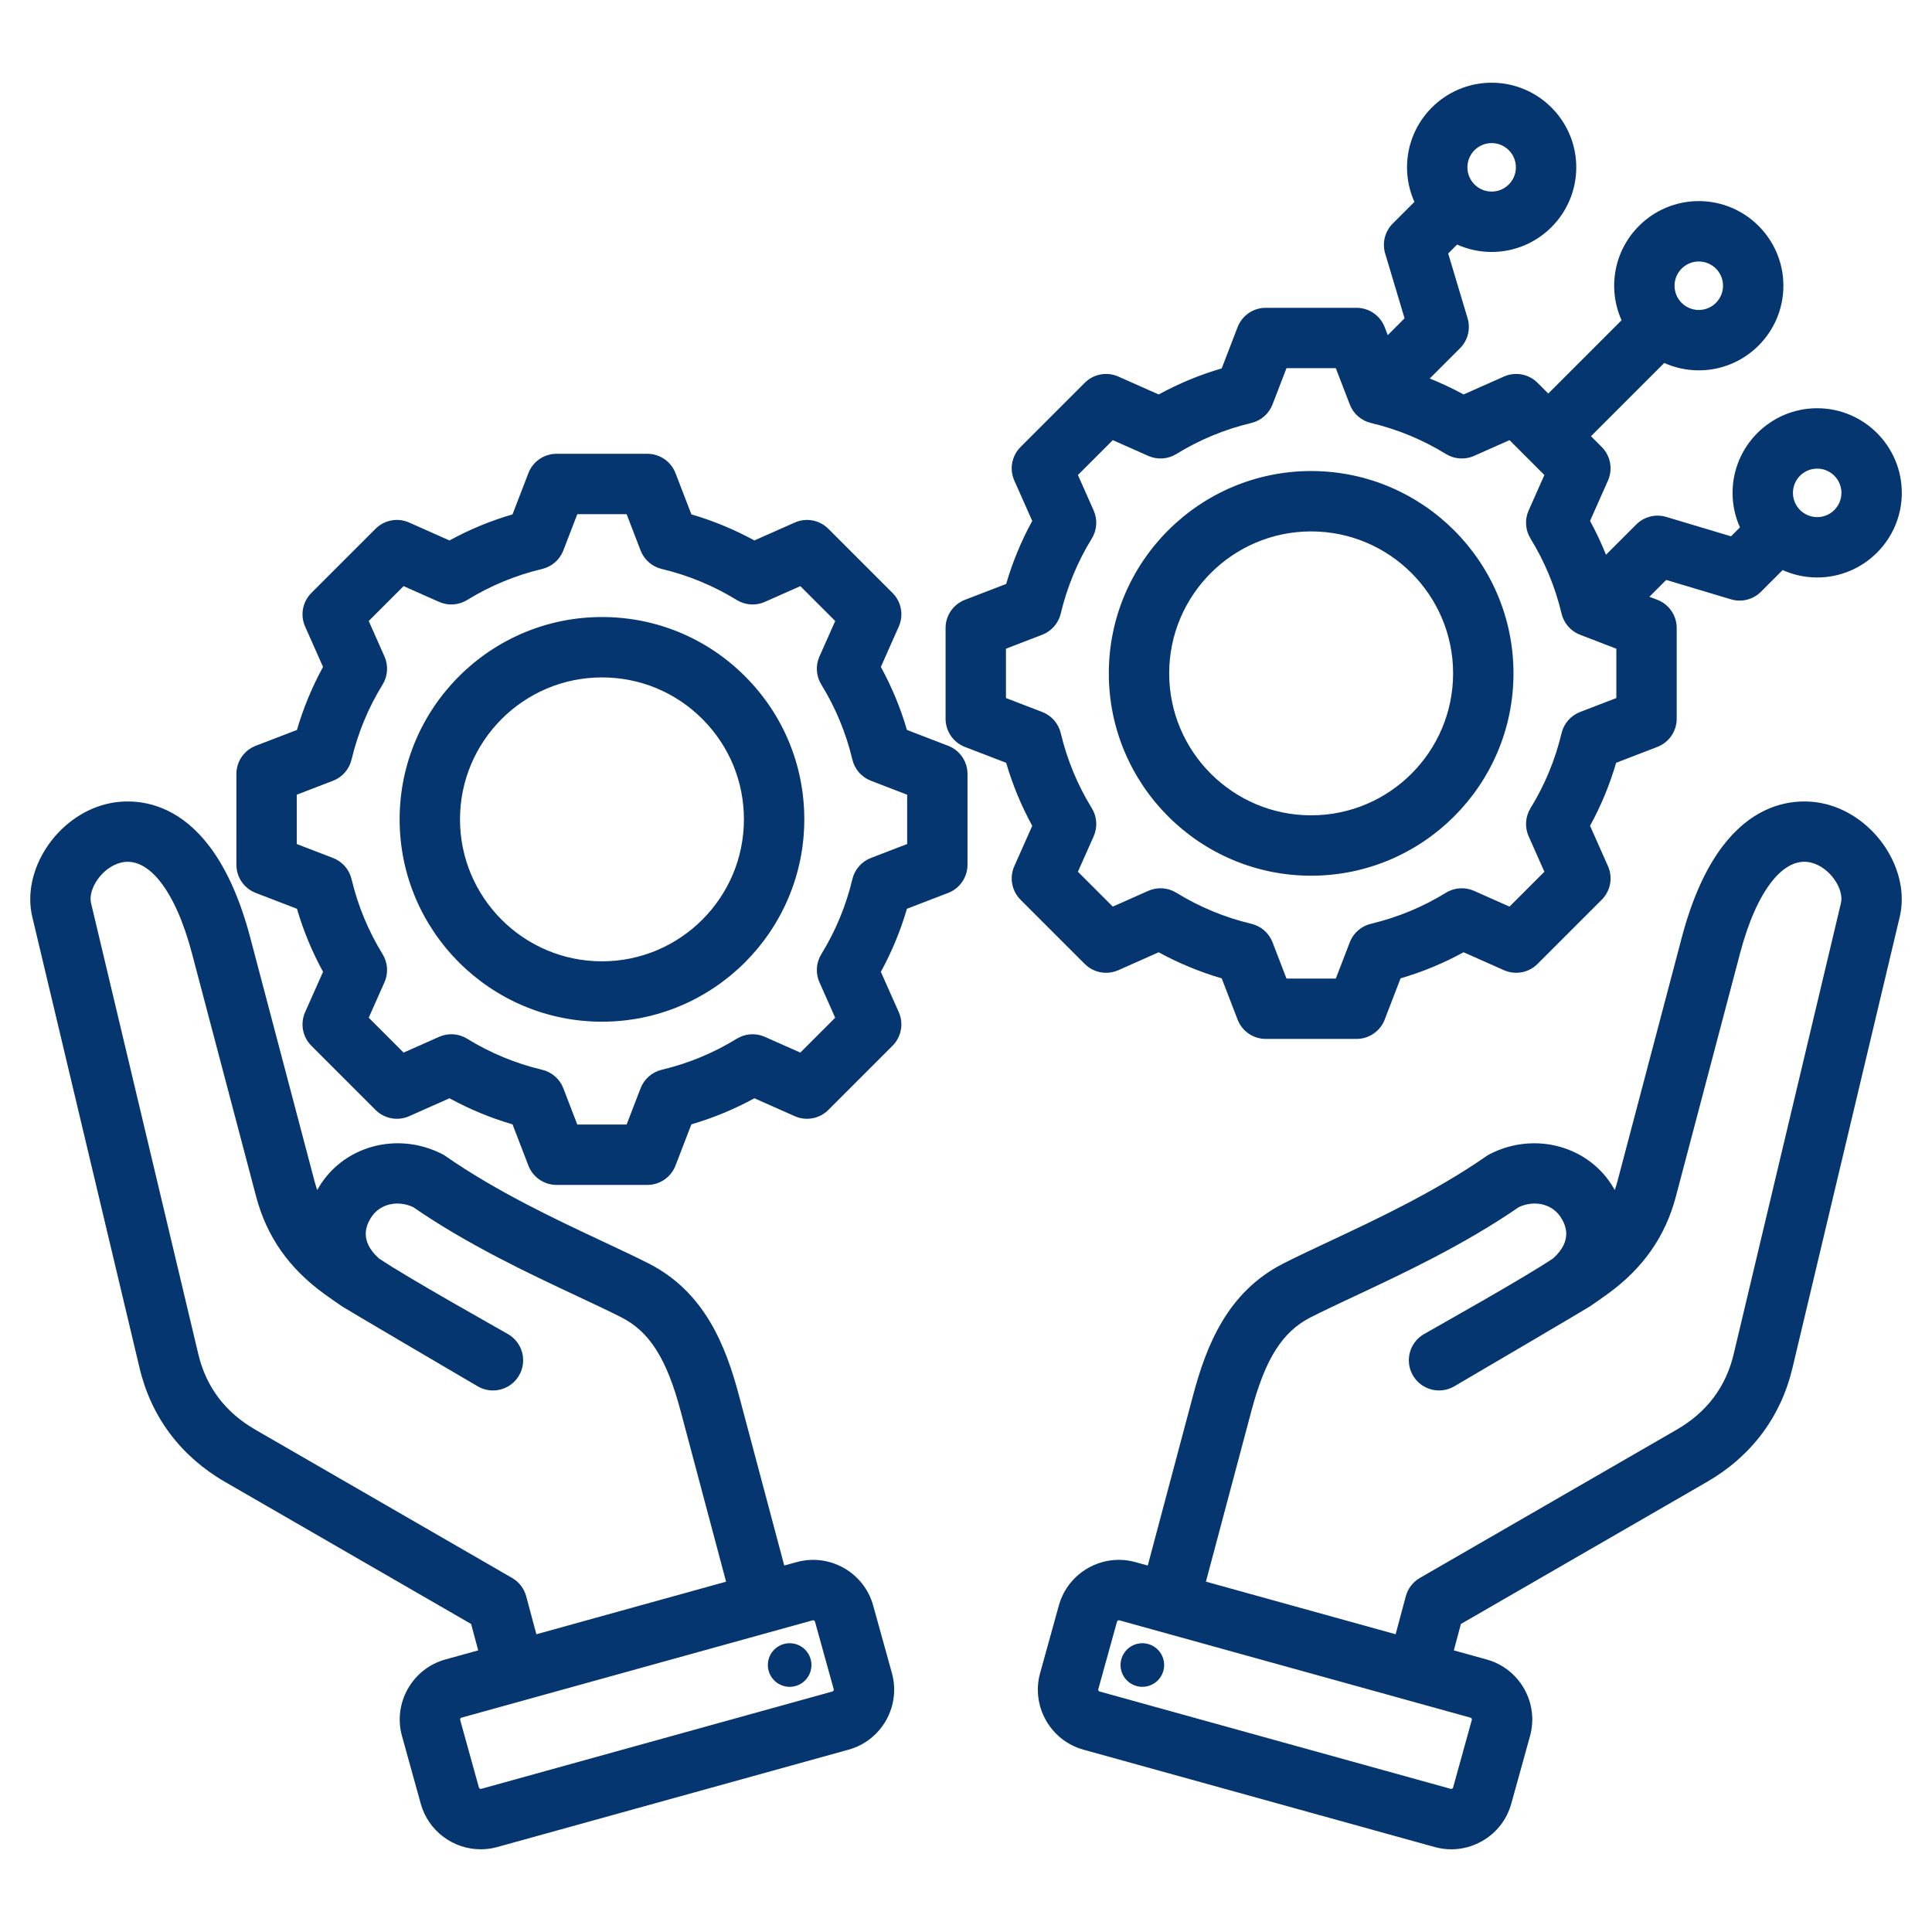 <svg fill="#053670" enable-background="new 0 0 512 512" height="512"
    viewBox="0 0 512 512" width="512" xmlns="http://www.w3.org/2000/svg">
    <path
        d="m231.396 425.468c-2.429-8.761-11.531-13.914-20.297-11.487l-3.263.904-12.01-45.095c-3.466-13.016-9.011-27.343-23.855-34.916-3.479-1.775-7.653-3.733-12.073-5.805-12.557-5.889-28.184-13.217-41.817-22.684-.296-.206-.605-.391-.926-.555-11.946-6.098-26.367-2.103-32.828 9.091-.088.152-.174.304-.258.457-.266-.763-.504-1.544-.716-2.348l-17.029-64.534c-10.332-39.151-31.841-37.001-38.188-35.409-13.183 3.307-22.513 17.566-19.575 29.916l28.437 119.579c3.081 12.946 10.917 23.372 22.66 30.15l65.193 37.64 1.875 6.995-8.702 2.412c-4.236 1.174-7.766 3.935-9.939 7.774s-2.723 8.286-1.549 12.522l4.966 17.918c2.022 7.295 8.671 12.088 15.898 12.088 1.454 0 2.932-.194 4.399-.601l93.079-25.8c8.763-2.429 13.916-11.534 11.487-20.296zm-91.95-2.438c-.549-2.049-1.89-3.796-3.728-4.857l-68.064-39.297c-7.95-4.589-13.028-11.317-15.094-19.997l-28.435-119.578c-.854-3.59 2.825-9.42 7.903-10.694 7.226-1.811 14.444 7.372 18.825 23.973l17.029 64.535c2.791 10.572 8.697 19.006 18.056 25.784 1.598 1.157 3.174 2.261 4.736 3.322.3.251 32.316 19.086 35.969 21.195 3.825 2.209 8.719.898 10.928-2.928s.898-8.719-2.928-10.928c-3.753-2.167-26.418-14.816-34.25-20.083-5.459-4.926-3.038-9.122-2.21-10.554 2.169-3.759 6.959-5.023 11.284-3.041 14.608 10.061 30.688 17.601 43.638 23.674 4.482 2.102 8.354 3.917 11.595 5.572 7.452 3.801 11.991 10.98 15.666 24.781l12.052 45.251-50.273 13.935zm81.442 24.998c-.07.124-.167.203-.287.236l-93.078 25.799c-.24.067-.537-.099-.604-.342l-4.966-17.917c-.034-.121-.015-.245.055-.369s.167-.203.288-.236l93.077-25.799c.243-.069.538.098.605.342l4.966 17.918c.033.121.014.244-.056.368zm-6.988-10.23c1.906 2.559 1.377 6.178-1.182 8.084s-6.178 1.377-8.084-1.182-1.377-6.178 1.182-8.085c2.558-1.905 6.177-1.376 8.084 1.183zm269.966-224.71c-6.347-1.592-27.856-3.743-38.189 35.41l-17.028 64.533c-.212.803-.451 1.586-.716 2.348-.084-.152-.17-.304-.257-.456-6.464-11.195-20.883-15.188-32.829-9.092-.321.164-.63.349-.926.555-13.633 9.466-29.259 16.794-41.815 22.683-4.421 2.073-8.596 4.031-12.074 5.806-14.845 7.573-20.39 21.9-23.856 34.916l-12.01 45.095-3.263-.905c-8.765-2.428-17.868 2.726-20.296 11.488l-4.966 17.917c-2.429 8.763 2.724 17.868 11.487 20.297l93.078 25.799c1.457.404 2.938.604 4.412.604 2.811 0 5.592-.728 8.11-2.153 3.84-2.173 6.601-5.703 7.774-9.938l4.967-17.919c2.428-8.762-2.725-17.867-11.488-20.296l-8.703-2.412 1.875-6.995 65.193-37.64c11.745-6.78 19.581-17.206 22.661-30.152l28.437-119.578c2.935-12.349-6.396-26.608-19.578-29.915zm-93.818 242.715-4.967 17.919c-.067.243-.36.411-.604.342l-93.077-25.799c-.121-.033-.218-.113-.288-.236s-.088-.247-.055-.368l4.966-17.917c.058-.207.278-.358.492-.358.039 0 .077.005.114.015l93.077 25.799c.243.066.409.36.342.603zm97.827-216.502-28.437 119.577c-2.065 8.68-7.144 15.408-15.095 19.998l-68.063 39.296c-1.837 1.061-3.178 2.808-3.728 4.857l-2.697 10.063-50.273-13.935 12.052-45.252c3.675-13.8 8.214-20.979 15.667-24.781 3.241-1.654 7.113-3.47 11.596-5.572 12.95-6.073 29.029-13.613 43.637-23.673 4.324-1.982 9.114-.719 11.285 3.042.827 1.432 3.249 5.628-2.212 10.555-7.833 5.267-30.496 17.915-34.249 20.082-3.826 2.209-5.137 7.102-2.928 10.928 2.209 3.827 7.103 5.136 10.928 2.928 3.652-2.108 35.667-20.943 35.967-21.194 1.562-1.062 3.139-2.167 4.738-3.324 9.358-6.777 15.265-15.211 18.056-25.785l17.028-64.533c4.381-16.602 11.597-25.786 18.825-23.973 5.078 1.276 8.757 7.106 7.903 10.696zm-189.774 198.497c1.906-2.559 5.525-3.088 8.084-1.182s3.088 5.526 1.182 8.084c-1.906 2.559-5.526 3.088-8.084 1.182-2.559-1.906-3.089-5.525-1.182-8.084zm-1.726-180.686 10.689-4.747c5.303 2.902 10.896 5.216 16.706 6.914l4.204 10.922c1.188 3.089 4.156 5.126 7.466 5.126h24.056c3.309 0 6.277-2.038 7.466-5.126l4.207-10.928c5.81-1.698 11.4-4.011 16.7-6.911l10.693 4.749c3.024 1.343 6.564.686 8.904-1.655l17.01-17.01c2.34-2.34 2.998-5.879 1.654-8.904l-4.748-10.689c2.901-5.302 5.216-10.895 6.914-16.705l10.923-4.205c3.088-1.189 5.126-4.157 5.126-7.466l-.001-24.056c0-3.309-2.038-6.277-5.126-7.465l-2.11-.812 4.454-4.454 17.163 5.141c2.817.845 5.872.074 7.952-2.007l5.744-5.744c2.797 1.256 5.893 1.96 9.152 1.96 12.366 0 22.426-10.06 22.426-22.426s-10.06-22.426-22.426-22.426-22.426 10.061-22.426 22.426c0 3.259.705 6.355 1.96 9.152l-2.367 2.366-17.163-5.141c-2.815-.844-5.871-.073-7.952 2.007l-8.018 8.018c-1.232-3.067-2.638-6.062-4.228-8.967l4.749-10.693c1.343-3.024.686-6.564-1.655-8.904l-2.848-2.848 19.417-19.417c2.797 1.256 5.893 1.961 9.152 1.961 12.366 0 22.426-10.061 22.426-22.426s-10.06-22.426-22.426-22.426-22.424 10.062-22.424 22.428c0 3.259.705 6.355 1.96 9.152l-19.417 19.417-2.848-2.848c-2.34-2.341-5.879-2.997-8.904-1.654l-10.693 4.749c-2.905-1.589-5.9-2.996-8.967-4.228l8.018-8.018c2.08-2.08 2.851-5.134 2.007-7.952l-5.141-17.163 2.366-2.366c2.797 1.256 5.893 1.961 9.152 1.961 12.366 0 22.426-10.061 22.426-22.426s-10.06-22.426-22.426-22.426-22.426 10.06-22.426 22.426c0 3.259.705 6.355 1.96 9.152l-5.743 5.743c-2.08 2.08-2.851 5.134-2.007 7.952l5.141 17.163-4.454 4.455-.812-2.11c-1.188-3.088-4.156-5.126-7.466-5.126h-24.056c-3.31 0-6.277 2.038-7.466 5.126l-4.206 10.926c-5.81 1.697-11.401 4.011-16.702 6.912l-10.691-4.749c-3.024-1.343-6.564-.686-8.904 1.654l-17.01 17.01c-2.34 2.34-2.998 5.879-1.654 8.904l4.748 10.689c-2.902 5.303-5.216 10.896-6.914 16.706l-10.923 4.204c-3.089 1.188-5.126 4.156-5.126 7.466v24.056c0 3.31 2.038 6.277 5.126 7.466l10.927 4.206c1.698 5.81 4.011 11.4 6.911 16.7l-4.75 10.693c-1.343 3.024-.686 6.564 1.655 8.904l17.01 17.01c2.341 2.339 5.882 2.997 8.904 1.652zm185.199-132.922c3.543 0 6.426 2.883 6.426 6.426s-2.883 6.426-6.426 6.426-6.426-2.883-6.426-6.426c-.001-3.543 2.882-6.426 6.426-6.426zm-31.378-54.893c3.543 0 6.426 2.883 6.426 6.426s-2.883 6.426-6.426 6.426-6.426-2.883-6.426-6.426 2.882-6.426 6.426-6.426zm-54.893-31.377c3.543 0 6.426 2.883 6.426 6.426s-2.883 6.426-6.426 6.426-6.426-2.883-6.426-6.426 2.883-6.426 6.426-6.426zm-105.967 176.254c-3.782-6.143-6.548-12.83-8.224-19.873-.61-2.566-2.447-4.667-4.909-5.615l-9.612-3.7v-13.071l9.607-3.698c2.462-.948 4.299-3.048 4.91-5.615 1.674-7.041 4.442-13.729 8.227-19.879 1.382-2.247 1.569-5.03.498-7.44l-4.174-9.399 9.242-9.242 9.401 4.176c2.412 1.071 5.195.885 7.441-.499 6.146-3.784 12.833-6.551 19.875-8.225 2.567-.61 4.667-2.447 5.615-4.91l3.699-9.61h13.071l3.7 9.612c.948 2.462 3.048 4.298 5.614 4.909 7.043 1.676 13.73 4.443 19.875 8.225 2.246 1.382 5.03 1.568 7.44.499l9.403-4.176 9.242 9.242-4.176 9.403c-1.07 2.411-.884 5.194.499 7.44 3.782 6.144 6.549 12.831 8.225 19.875.61 2.566 2.447 4.667 4.909 5.614l9.611 3.7v13.07l-9.607 3.698c-2.462.948-4.298 3.048-4.909 5.615-1.675 7.042-4.443 13.73-8.228 19.879-1.383 2.246-1.569 5.03-.499 7.441l4.175 9.399-9.242 9.242-9.403-4.176c-2.41-1.069-5.195-.884-7.44.499-6.145 3.782-12.831 6.549-19.874 8.225-2.566.61-4.667 2.447-5.614 4.909l-3.7 9.612h-13.07l-3.698-9.607c-.948-2.462-3.049-4.299-5.616-4.91-7.041-1.673-13.729-4.441-19.878-8.227-2.247-1.383-5.031-1.57-7.441-.499l-9.4 4.174-9.242-9.242 4.176-9.403c1.071-2.411.884-5.195-.499-7.442zm58.132 17.897c29.566 0 53.62-24.054 53.62-53.62s-24.054-53.62-53.62-53.62-53.621 24.054-53.621 53.62 24.055 53.62 53.621 53.62zm0-91.24c20.744 0 37.62 16.876 37.62 37.62s-16.876 37.62-37.62 37.62-37.621-16.876-37.621-37.62 16.877-37.62 37.621-37.62zm-96.192 56.815-10.927-4.206c-1.698-5.81-4.011-11.4-6.911-16.7l4.749-10.693c1.343-3.024.686-6.564-1.655-8.904l-17.01-17.01c-2.34-2.341-5.88-2.997-8.904-1.654l-10.693 4.749c-5.299-2.899-10.89-5.212-16.7-6.911l-4.207-10.928c-1.188-3.088-4.157-5.126-7.466-5.126h-24.056c-3.31 0-6.277 2.038-7.466 5.126l-4.206 10.926c-5.81 1.697-11.401 4.011-16.702 6.912l-10.691-4.748c-3.024-1.343-6.564-.686-8.904 1.654l-17.011 17.01c-2.34 2.34-2.998 5.879-1.654 8.904l4.748 10.689c-2.901 5.303-5.216 10.895-6.914 16.706l-10.923 4.204c-3.089 1.188-5.126 4.157-5.126 7.466l.001 24.056c0 3.309 2.038 6.276 5.126 7.465l10.927 4.207c1.698 5.81 4.011 11.4 6.911 16.7l-4.75 10.693c-1.343 3.024-.686 6.564 1.655 8.904l17.01 17.01c2.341 2.341 5.882 2.999 8.904 1.654l10.689-4.747c5.303 2.901 10.895 5.216 16.706 6.914l4.205 10.923c1.189 3.088 4.157 5.126 7.466 5.126h24.056c3.31 0 6.277-2.038 7.466-5.126l4.206-10.927c5.809-1.698 11.4-4.011 16.7-6.911l10.693 4.749c3.024 1.343 6.563.686 8.904-1.655l17.01-17.01c2.34-2.34 2.998-5.879 1.654-8.904l-4.748-10.689c2.902-5.303 5.216-10.896 6.914-16.706l10.922-4.204c3.089-1.188 5.126-4.156 5.126-7.466v-24.056c.003-3.309-2.035-6.277-5.124-7.466zm-10.873 26.03-9.607 3.698c-2.462.948-4.299 3.049-4.91 5.616-1.673 7.041-4.441 13.729-8.227 19.878-1.383 2.246-1.569 5.03-.499 7.441l4.175 9.399-9.242 9.242-9.403-4.176c-2.411-1.07-5.194-.884-7.44.499-6.145 3.782-12.831 6.549-19.874 8.224-2.567.61-4.668 2.447-5.615 4.909l-3.7 9.611h-13.07l-3.698-9.607c-.948-2.462-3.048-4.299-5.615-4.909-7.042-1.674-13.73-4.442-19.878-8.227-1.28-.788-2.734-1.188-4.194-1.188-1.103 0-2.209.228-3.247.689l-9.4 4.174-9.242-9.242 4.176-9.403c1.07-2.411.884-5.194-.499-7.441-3.782-6.143-6.548-12.83-8.224-19.873-.61-2.566-2.447-4.667-4.909-5.615l-9.612-3.7v-13.07l9.607-3.698c2.462-.948 4.299-3.048 4.91-5.615 1.674-7.042 4.442-13.73 8.227-19.879 1.383-2.246 1.569-5.03.499-7.441l-4.175-9.399 9.242-9.242 9.402 4.175c2.411 1.071 5.194.885 7.441-.499 6.146-3.784 12.833-6.551 19.875-8.225 2.567-.61 4.667-2.447 5.615-4.909l3.699-9.61h13.071l3.7 9.612c.947 2.461 3.048 4.298 5.614 4.909 7.045 1.676 13.732 4.443 19.875 8.225 2.246 1.383 5.03 1.569 7.441.499l9.403-4.176 9.242 9.242-4.176 9.403c-1.07 2.411-.884 5.194.499 7.44 3.782 6.145 6.549 12.831 8.224 19.874.61 2.566 2.447 4.667 4.909 5.615l9.612 3.7v13.07zm-80.877-60.155c-29.566 0-53.621 24.054-53.621 53.62s24.054 53.62 53.621 53.62 53.621-24.054 53.621-53.62c0-14.324-5.577-27.789-15.704-37.916-10.128-10.128-23.593-15.704-37.917-15.704zm0 91.24c-20.744 0-37.621-16.876-37.621-37.62s16.876-37.62 37.621-37.62c10.05 0 19.498 3.913 26.603 11.018s11.018 16.553 11.018 26.603c0 20.742-16.876 37.619-37.621 37.619z" />
</svg>